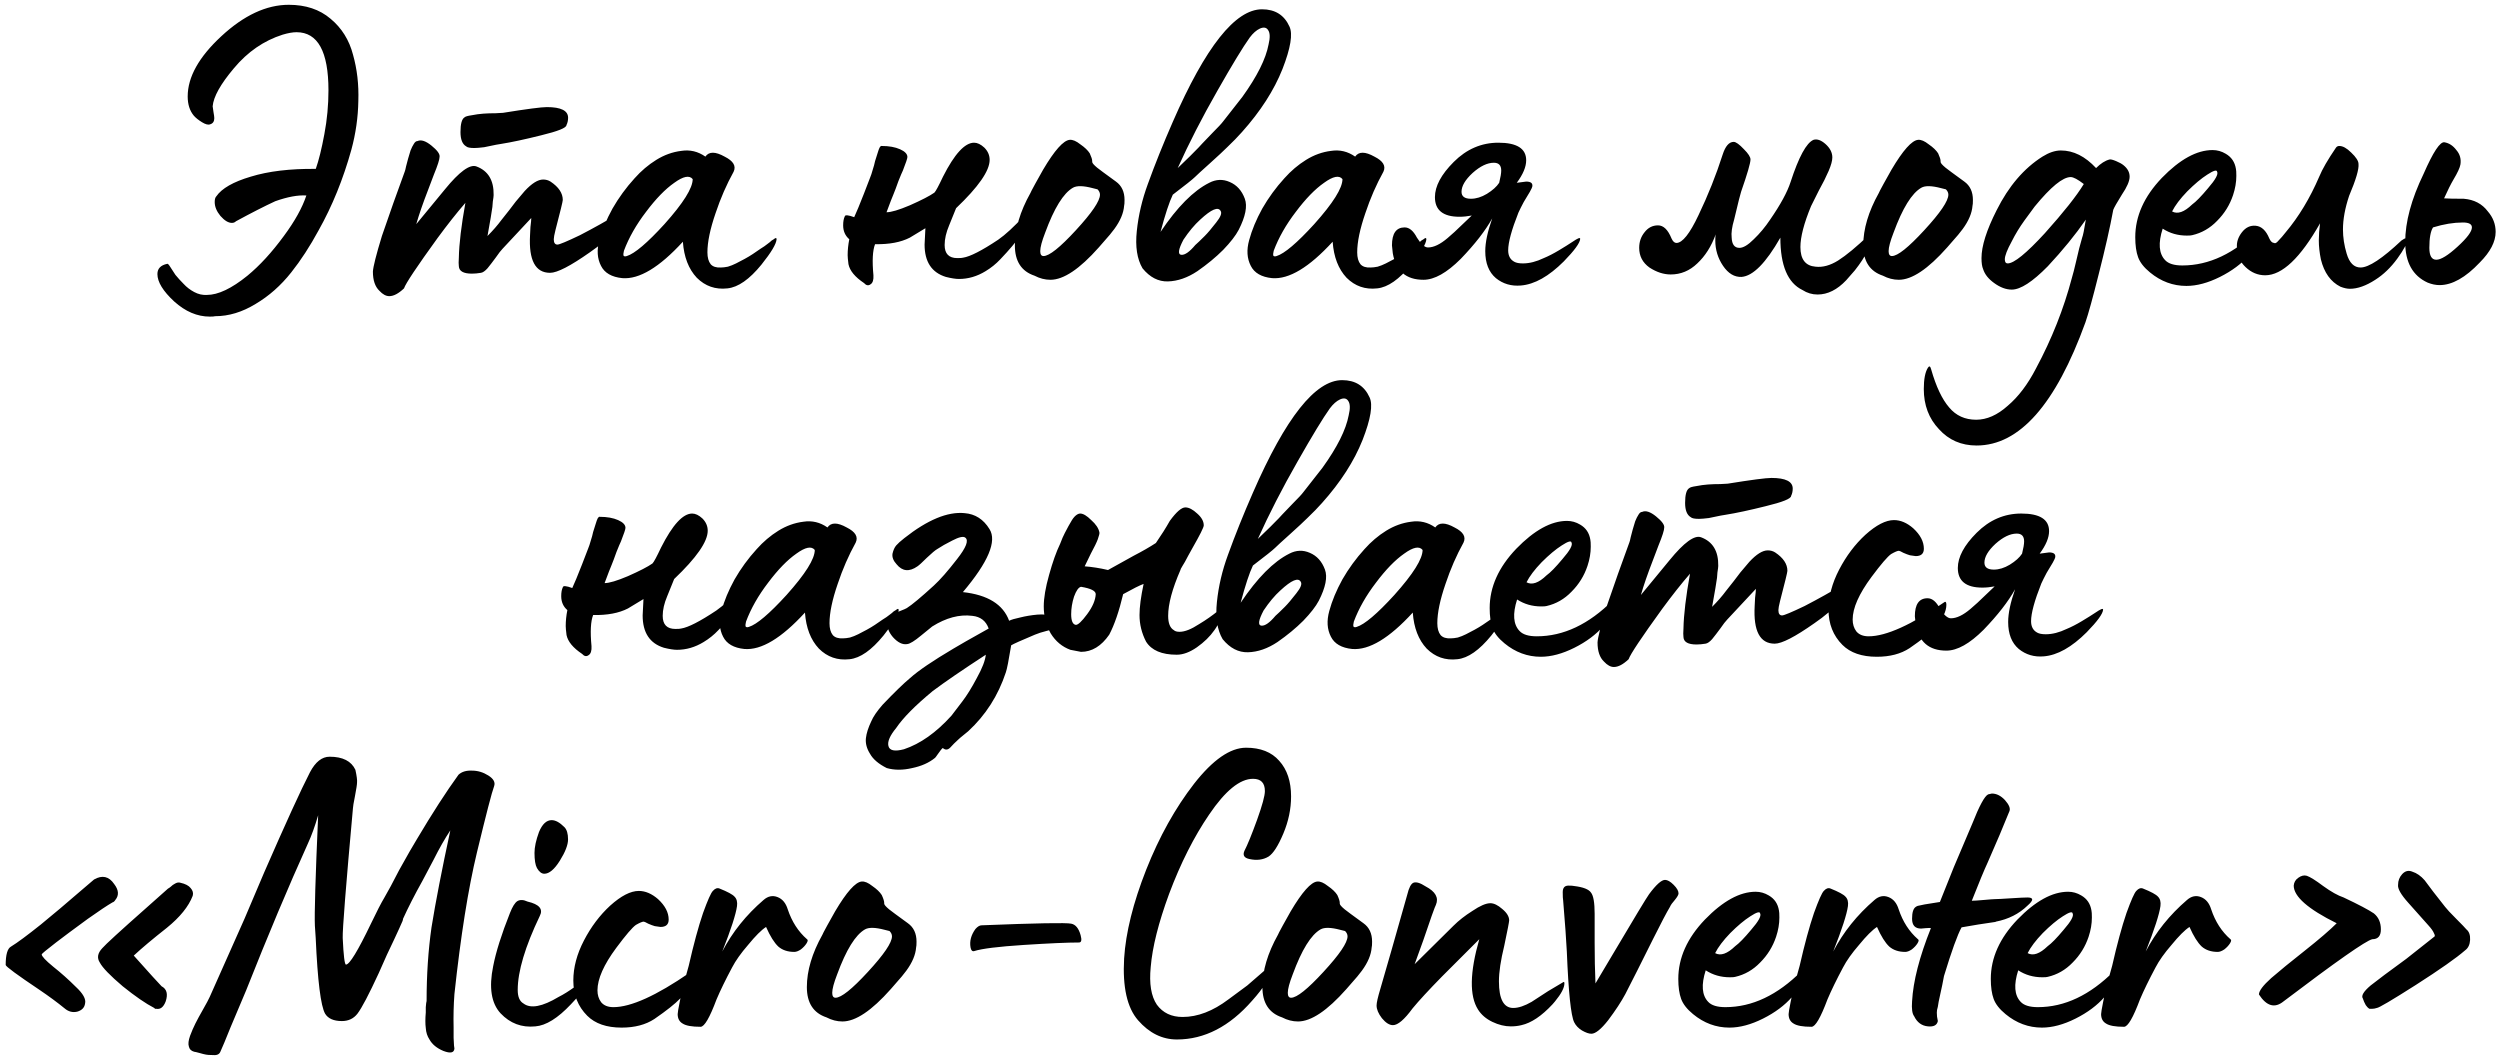 <?xml version="1.0" encoding="UTF-8"?> <svg xmlns="http://www.w3.org/2000/svg" width="391" height="166" viewBox="0 0 391 166" fill="none"> <path d="M32.812 49.518C30.849 49.518 28.993 48.728 27.244 47.15C25.494 45.529 24.619 44.099 24.619 42.862C24.619 42.008 25.131 41.475 26.155 41.262C26.241 41.219 26.39 41.368 26.604 41.71C26.817 42.051 27.094 42.478 27.436 42.99C27.82 43.459 28.246 43.928 28.715 44.398C29.185 44.91 29.739 45.337 30.38 45.678C31.02 46.019 31.681 46.169 32.364 46.126C34.113 46.126 36.225 45.123 38.7 43.118C40.62 41.539 42.518 39.47 44.395 36.91C46.102 34.606 47.276 32.494 47.916 30.574C46.593 30.488 44.971 30.787 43.051 31.47C41.388 32.238 39.34 33.283 36.907 34.606C36.737 34.776 36.523 34.862 36.267 34.862C35.713 34.862 35.115 34.499 34.475 33.774C33.878 33.048 33.58 32.323 33.58 31.598C33.58 31.171 33.665 30.872 33.836 30.702C34.689 29.465 36.481 28.441 39.212 27.63C41.985 26.776 45.377 26.371 49.388 26.414C49.857 25.091 50.305 23.278 50.731 20.974C51.158 18.712 51.371 16.43 51.371 14.126C51.371 8.067 49.708 5.038 46.38 5.038C45.782 5.038 45.057 5.166 44.203 5.422C41.26 6.36 38.721 8.11 36.587 10.67C34.497 13.145 33.388 15.129 33.26 16.622C33.26 16.707 33.302 17.006 33.388 17.518C33.473 17.987 33.516 18.307 33.516 18.478C33.516 18.99 33.302 19.31 32.876 19.438C32.577 19.566 32.15 19.459 31.596 19.118C31.041 18.776 30.614 18.435 30.316 18.094C29.675 17.326 29.355 16.323 29.355 15.086C29.355 12.056 31.105 8.92 34.603 5.678C38.145 2.392 41.665 0.75 45.163 0.75C47.809 0.75 49.985 1.475 51.691 2.926C53.441 4.376 54.614 6.254 55.212 8.558C55.852 10.819 56.129 13.23 56.044 15.79C56.001 18.35 55.638 20.889 54.956 23.406C53.675 28.014 51.969 32.217 49.836 36.014C48.47 38.531 47.041 40.728 45.547 42.606C43.926 44.654 42.07 46.297 39.98 47.534C37.889 48.814 35.777 49.454 33.644 49.454C33.516 49.496 33.238 49.518 32.812 49.518ZM74.195 23.15C73.512 23.15 73.085 23.064 72.915 22.894C72.317 22.552 72.019 21.806 72.019 20.654C72.019 19.374 72.232 18.606 72.659 18.35C72.787 18.222 73.149 18.115 73.746 18.03C74.386 17.902 75.005 17.817 75.603 17.774C76.2 17.731 76.84 17.71 77.522 17.71C78.205 17.667 78.589 17.646 78.674 17.646C82.386 17.049 84.669 16.75 85.522 16.75C87.741 16.75 88.85 17.305 88.85 18.414C88.85 18.84 88.765 19.224 88.594 19.566C88.594 19.992 87.272 20.526 84.626 21.166C82.067 21.806 79.976 22.254 78.355 22.51L77.587 22.638C77.032 22.766 76.413 22.894 75.731 23.022C75.048 23.107 74.536 23.15 74.195 23.15ZM60.883 46.318C60.37 46.318 59.858 46.041 59.346 45.486C58.664 44.846 58.322 43.843 58.322 42.478C58.365 41.71 58.834 39.854 59.73 36.91C60.925 33.411 62.12 30.041 63.315 26.798C63.357 26.712 63.421 26.456 63.507 26.03C63.635 25.603 63.741 25.198 63.827 24.814C63.955 24.387 64.082 23.96 64.21 23.534C64.381 23.107 64.552 22.766 64.722 22.51C64.893 22.211 65.085 22.062 65.299 22.062C65.853 21.806 66.579 22.041 67.475 22.766C68.371 23.491 68.797 24.067 68.754 24.494C68.754 24.921 68.456 25.859 67.859 27.31C67.304 28.761 67.005 29.55 66.963 29.678C66.152 31.768 65.533 33.56 65.106 35.054L69.587 29.614C71.848 26.84 73.49 25.646 74.514 26.03C76.349 26.712 77.245 28.206 77.203 30.51C77.203 30.68 77.16 31.022 77.075 31.534C77.032 32.003 77.01 32.281 77.01 32.366C76.925 33.048 76.669 34.563 76.243 36.91C77.096 36.056 77.821 35.224 78.418 34.414L79.635 32.878L80.659 31.534L82.067 29.87C83.176 28.675 84.136 28.078 84.947 28.078C85.373 28.078 85.757 28.184 86.099 28.398C87.379 29.251 88.019 30.211 88.019 31.278C88.019 31.491 87.635 33.07 86.867 36.014C86.696 36.697 86.611 37.166 86.611 37.422C86.611 37.977 86.802 38.254 87.186 38.254C87.485 38.254 88.659 37.763 90.707 36.782C92.925 35.63 94.909 34.52 96.659 33.454C97 33.24 97.277 33.134 97.49 33.134C97.661 33.134 97.746 33.262 97.746 33.518C97.746 34.072 97.234 34.926 96.21 36.078C95.186 37.23 93.864 38.361 92.243 39.47C89.213 41.603 87.144 42.67 86.034 42.67C83.731 42.67 82.685 40.707 82.898 36.782C82.898 36.569 82.92 36.142 82.963 35.502C83.048 34.819 83.091 34.35 83.091 34.094L78.611 38.894C78.355 39.15 77.992 39.619 77.522 40.302C77.053 40.942 76.626 41.496 76.243 41.966C75.859 42.392 75.517 42.627 75.219 42.67C74.707 42.755 74.237 42.798 73.811 42.798C72.488 42.798 71.805 42.414 71.763 41.646C71.72 41.347 71.72 40.899 71.763 40.302C71.805 38.126 72.147 35.267 72.787 31.726C71.421 33.304 69.971 35.139 68.434 37.23C65.192 41.71 63.443 44.334 63.187 45.102C62.333 45.913 61.565 46.318 60.883 46.318ZM113.777 45.102C111.9 45.315 110.3 44.761 108.977 43.438C107.697 42.072 106.972 40.195 106.801 37.806C103.132 41.816 99.974 43.715 97.329 43.502C95.665 43.331 94.556 42.691 94.001 41.582C93.404 40.43 93.318 39.086 93.745 37.55C94.172 35.971 94.854 34.328 95.793 32.622C96.774 30.915 97.926 29.337 99.249 27.886C100.273 26.734 101.404 25.774 102.641 25.006C103.878 24.238 105.18 23.768 106.545 23.598C107.91 23.384 109.169 23.683 110.321 24.494C110.876 23.683 111.878 23.683 113.329 24.494C114.694 25.177 115.164 25.966 114.737 26.862C113.628 28.867 112.689 31.022 111.921 33.326C111.068 35.8 110.641 37.849 110.641 39.47C110.641 40.281 110.812 40.899 111.153 41.326C111.494 41.71 112.028 41.88 112.753 41.838C113.052 41.838 113.414 41.795 113.841 41.71C114.268 41.582 114.694 41.411 115.121 41.198C115.548 40.984 115.996 40.75 116.465 40.494C116.934 40.238 117.361 39.982 117.745 39.726C118.172 39.427 118.577 39.15 118.961 38.894C119.388 38.638 119.729 38.403 119.985 38.19C120.284 37.977 120.518 37.785 120.689 37.614L121.009 37.422C121.308 37.166 121.457 37.166 121.457 37.422C121.414 38.147 120.625 39.47 119.089 41.39C117.212 43.694 115.441 44.931 113.777 45.102ZM97.585 39.214C97.5 39.555 97.478 39.811 97.521 39.982C97.606 40.11 97.777 40.131 98.033 40.046C99.27 39.662 101.233 37.998 103.921 35.054C106.865 31.768 108.337 29.422 108.337 28.014C107.825 27.374 106.865 27.566 105.457 28.59C104.049 29.571 102.577 31.086 101.041 33.134C99.505 35.139 98.353 37.166 97.585 39.214ZM135.133 44.27C133.725 43.331 132.914 42.35 132.701 41.326C132.615 40.643 132.573 40.174 132.573 39.918C132.573 39.107 132.658 38.275 132.829 37.422C132.189 36.867 131.869 36.142 131.869 35.246C131.869 34.648 131.954 34.179 132.125 33.838C132.167 33.582 132.658 33.624 133.597 33.966C133.938 33.24 134.45 32.003 135.133 30.254L136.093 27.758C136.221 27.459 136.349 27.075 136.477 26.606C136.647 26.094 136.775 25.625 136.861 25.198C136.989 24.771 137.117 24.366 137.245 23.982C137.373 23.555 137.479 23.256 137.565 23.086C137.693 22.872 137.799 22.787 137.885 22.83C139.037 22.83 139.997 23 140.765 23.342C141.533 23.683 141.917 24.088 141.917 24.558C141.917 24.771 141.682 25.475 141.213 26.67C141.085 26.926 140.85 27.48 140.509 28.334C140.21 29.187 139.954 29.87 139.741 30.382C139.57 30.766 139.207 31.704 138.653 33.198C139.378 33.198 140.594 32.835 142.301 32.11C144.135 31.299 145.415 30.638 146.141 30.126C146.354 29.913 146.802 29.081 147.485 27.63C149.277 24.088 150.898 22.318 152.349 22.318C152.861 22.318 153.394 22.574 153.949 23.086C154.503 23.64 154.781 24.28 154.781 25.006C154.781 26.712 153.031 29.23 149.533 32.558L148.445 35.246C147.975 36.355 147.741 37.379 147.741 38.318C147.741 39.683 148.402 40.366 149.725 40.366C150.194 40.366 150.493 40.344 150.621 40.302C151.73 40.131 153.565 39.193 156.125 37.486C157.234 36.718 158.578 35.48 160.157 33.774C160.242 33.688 160.327 33.646 160.413 33.646C160.498 33.646 160.562 33.71 160.605 33.838C160.69 33.923 160.733 34.051 160.733 34.222C160.733 35.459 159.303 37.571 156.445 40.558C155.762 41.283 154.994 41.902 154.141 42.414C152.818 43.224 151.431 43.63 149.981 43.63C149.469 43.63 148.786 43.523 147.933 43.31C145.714 42.627 144.605 40.942 144.605 38.254C144.605 38.169 144.647 37.315 144.733 35.694L142.301 37.166C140.893 37.891 139.079 38.233 136.861 38.19C136.477 39.171 136.391 40.792 136.605 43.054C136.647 43.779 136.498 44.248 136.157 44.462C135.815 44.718 135.474 44.654 135.133 44.27ZM164.293 43.758C163.439 43.758 162.607 43.544 161.797 43.118C159.749 42.435 158.725 40.856 158.725 38.382C158.725 35.822 159.535 33.091 161.157 30.19C161.157 30.147 161.413 29.657 161.925 28.718C162.437 27.779 162.842 27.054 163.141 26.542C164.933 23.512 166.319 21.955 167.301 21.87C167.77 21.827 168.325 22.062 168.965 22.574C169.647 23.043 170.138 23.512 170.437 23.982C170.693 24.537 170.821 24.942 170.821 25.198V25.326C170.821 25.497 171.077 25.795 171.589 26.222C171.845 26.435 172.826 27.16 174.533 28.398C175.429 29.038 175.877 29.998 175.877 31.278C175.877 31.747 175.855 32.046 175.813 32.174C175.727 33.326 175.215 34.542 174.277 35.822C173.935 36.248 173.701 36.547 173.573 36.718L171.845 38.702C168.858 42.072 166.341 43.758 164.293 43.758ZM163.205 40.046C164.101 40.046 165.786 38.702 168.261 36.014C170.778 33.283 172.037 31.427 172.037 30.446C172.037 30.147 171.909 29.87 171.653 29.614L170.885 29.422C169.434 29.038 168.41 29.017 167.813 29.358C166.319 30.211 164.869 32.558 163.461 36.398C162.949 37.721 162.693 38.681 162.693 39.278C162.693 39.79 162.863 40.046 163.205 40.046ZM178.691 41.966C177.837 40.515 177.539 38.574 177.795 36.142C178.051 33.667 178.627 31.214 179.523 28.782C180.632 25.71 181.933 22.467 183.427 19.054C188.547 7.32 193.197 1.454 197.379 1.454C199.427 1.454 200.856 2.35 201.667 4.142C202.221 5.294 201.859 7.512 200.579 10.798C199.256 14.126 197.144 17.411 194.243 20.654C193.603 21.379 192.835 22.169 191.939 23.022C191.384 23.576 190.467 24.43 189.187 25.582C187.949 26.691 187.181 27.395 186.883 27.694C186.541 28.035 185.389 28.953 183.427 30.446C182.872 31.598 182.232 33.539 181.507 36.27C184.109 32.387 186.648 29.827 189.123 28.59C190.189 28.035 191.256 27.992 192.323 28.462C193.432 28.931 194.221 29.806 194.691 31.086C195.117 32.238 194.797 33.859 193.731 35.95C193.261 36.846 192.451 37.891 191.299 39.086C190.147 40.238 188.803 41.347 187.267 42.414C185.731 43.438 184.195 43.971 182.659 44.014C181.165 44.056 179.843 43.374 178.691 41.966ZM184.195 26.286L186.115 24.43C187.267 23.278 187.907 22.616 188.035 22.446L189.571 20.846C190.509 19.907 191.085 19.288 191.299 18.99L194.307 15.15C196.611 11.95 197.976 9.219 198.403 6.958C198.659 5.891 198.637 5.144 198.339 4.718C198.083 4.291 197.656 4.206 197.059 4.462C196.504 4.718 195.971 5.187 195.459 5.87C194.392 7.363 192.707 10.136 190.403 14.19C188.013 18.371 185.944 22.403 184.195 26.286ZM186.947 38.318C187.245 38.062 187.736 37.593 188.419 36.91C188.888 36.441 189.485 35.736 190.211 34.798C190.893 33.944 191.128 33.347 190.915 33.006C190.531 32.281 189.464 32.728 187.715 34.35C186.819 35.16 185.944 36.206 185.091 37.486C184.28 39.022 184.173 39.811 184.771 39.854C185.325 39.897 186.051 39.385 186.947 38.318ZM215.402 45.102C213.525 45.315 211.925 44.761 210.602 43.438C209.322 42.072 208.597 40.195 208.426 37.806C204.757 41.816 201.599 43.715 198.954 43.502C197.29 43.331 196.181 42.691 195.626 41.582C195.029 40.43 194.943 39.086 195.37 37.55C195.797 35.971 196.479 34.328 197.418 32.622C198.399 30.915 199.551 29.337 200.874 27.886C201.898 26.734 203.029 25.774 204.266 25.006C205.503 24.238 206.805 23.768 208.17 23.598C209.535 23.384 210.794 23.683 211.946 24.494C212.501 23.683 213.503 23.683 214.954 24.494C216.319 25.177 216.789 25.966 216.362 26.862C215.253 28.867 214.314 31.022 213.546 33.326C212.693 35.8 212.266 37.849 212.266 39.47C212.266 40.281 212.437 40.899 212.778 41.326C213.119 41.71 213.653 41.88 214.378 41.838C214.677 41.838 215.039 41.795 215.466 41.71C215.893 41.582 216.319 41.411 216.746 41.198C217.173 40.984 217.621 40.75 218.09 40.494C218.559 40.238 218.986 39.982 219.37 39.726C219.797 39.427 220.202 39.15 220.586 38.894C221.013 38.638 221.354 38.403 221.61 38.19C221.909 37.977 222.143 37.785 222.314 37.614L222.634 37.422C222.933 37.166 223.082 37.166 223.082 37.422C223.039 38.147 222.25 39.47 220.714 41.39C218.837 43.694 217.066 44.931 215.402 45.102ZM199.21 39.214C199.125 39.555 199.103 39.811 199.146 39.982C199.231 40.11 199.402 40.131 199.658 40.046C200.895 39.662 202.858 37.998 205.546 35.054C208.49 31.768 209.962 29.422 209.962 28.014C209.45 27.374 208.49 27.566 207.082 28.59C205.674 29.571 204.202 31.086 202.666 33.134C201.13 35.139 199.978 37.166 199.21 39.214ZM237.863 44.654C236.37 44.782 235.068 44.398 233.959 43.502C232.85 42.563 232.295 41.155 232.295 39.278C232.295 37.913 232.658 36.206 233.383 34.158C232.316 36.078 230.674 38.19 228.455 40.494C226.279 42.67 224.338 43.758 222.631 43.758C219.9 43.758 218.3 42.371 217.831 39.598C217.746 38.915 217.703 38.51 217.703 38.382C217.703 36.505 218.364 35.566 219.687 35.566C220.412 35.566 221.052 36.099 221.607 37.166C222.247 38.19 222.823 38.702 223.335 38.702C224.231 38.702 225.255 38.211 226.407 37.23L227.495 36.27L230.183 33.71C229.5 33.838 228.86 33.902 228.263 33.902C225.703 33.902 224.423 32.878 224.423 30.83C224.423 29.123 225.404 27.288 227.367 25.326C229.372 23.32 231.698 22.318 234.343 22.318C237.244 22.318 238.695 23.235 238.695 25.07C238.695 26.094 238.204 27.267 237.223 28.59C238.119 28.462 238.61 28.398 238.695 28.398C239.42 28.398 239.74 28.654 239.655 29.166C239.655 29.251 239.527 29.529 239.271 29.998C239.015 30.424 238.695 30.958 238.311 31.598C237.97 32.238 237.692 32.792 237.479 33.262C236.412 35.95 235.879 37.913 235.879 39.15C235.879 40.003 236.199 40.6 236.839 40.942C237.138 41.112 237.586 41.198 238.183 41.198C239.207 41.198 240.295 40.92 241.447 40.366C242.172 40.067 242.962 39.662 243.815 39.15C244.668 38.638 245.351 38.211 245.863 37.87C246.375 37.529 246.652 37.358 246.695 37.358C246.994 37.187 247.143 37.187 247.143 37.358C247.1 37.998 246.247 39.171 244.583 40.878C242.236 43.224 239.996 44.483 237.863 44.654ZM230.055 31.086C230.866 31.086 231.698 30.83 232.551 30.318C233.447 29.763 234.087 29.187 234.471 28.59C234.684 27.736 234.791 27.096 234.791 26.67C234.791 25.859 234.407 25.454 233.639 25.454C232.615 25.454 231.506 25.987 230.311 27.054C229.159 28.12 228.583 29.102 228.583 29.998C228.583 30.723 229.074 31.086 230.055 31.086ZM284.273 46.062C283.419 46.062 282.63 45.827 281.905 45.358C279.601 44.248 278.449 41.518 278.449 37.166C276.187 41.134 274.161 43.182 272.369 43.31C271.259 43.352 270.299 42.776 269.489 41.582C268.678 40.387 268.273 39.065 268.273 37.614C268.273 37.102 268.294 36.782 268.337 36.654C267.654 38.531 266.694 40.046 265.457 41.198C264.262 42.35 262.875 42.926 261.297 42.926C260.187 42.926 259.078 42.563 257.969 41.838C256.902 41.07 256.369 40.046 256.369 38.766C256.369 37.827 256.646 37.017 257.201 36.334C257.755 35.608 258.459 35.246 259.313 35.246C260.166 35.246 260.87 35.928 261.425 37.294C261.638 37.763 261.894 37.998 262.193 37.998C263.131 37.998 264.283 36.547 265.649 33.646C267.142 30.531 268.401 27.374 269.425 24.174C269.851 22.851 270.427 22.19 271.153 22.19C271.494 22.19 272.027 22.574 272.753 23.342C273.435 24.024 273.777 24.558 273.777 24.942C273.777 25.497 273.286 27.182 272.305 29.998C272.219 30.211 271.857 31.662 271.217 34.35C270.875 35.502 270.747 36.441 270.833 37.166C270.875 38.233 271.281 38.766 272.049 38.766C272.646 38.766 273.393 38.318 274.289 37.422C275.227 36.526 276.081 35.502 276.849 34.35C278.47 32.003 279.537 30.041 280.049 28.462C281.329 24.537 282.523 22.339 283.633 21.87C284.187 21.699 284.806 21.913 285.489 22.51C286.214 23.15 286.577 23.854 286.577 24.622C286.577 25.134 286.385 25.838 286.001 26.734C285.617 27.63 285.105 28.654 284.465 29.806L283.249 32.238C282.139 34.926 281.585 37.059 281.585 38.638C281.585 40.558 282.374 41.582 283.953 41.71C285.062 41.838 286.235 41.518 287.473 40.75C288.753 39.939 290.374 38.595 292.337 36.718C292.507 36.547 292.614 36.633 292.657 36.974C292.699 38.297 291.846 40.067 290.097 42.286L288.753 43.822C287.345 45.315 285.851 46.062 284.273 46.062ZM296.98 43.758C296.127 43.758 295.295 43.544 294.484 43.118C292.436 42.435 291.412 40.856 291.412 38.382C291.412 35.822 292.223 33.091 293.844 30.19C293.844 30.147 294.1 29.657 294.612 28.718C295.124 27.779 295.529 27.054 295.828 26.542C297.62 23.512 299.007 21.955 299.988 21.87C300.457 21.827 301.012 22.062 301.652 22.574C302.335 23.043 302.825 23.512 303.124 23.982C303.38 24.537 303.508 24.942 303.508 25.198V25.326C303.508 25.497 303.764 25.795 304.276 26.222C304.532 26.435 305.513 27.16 307.22 28.398C308.116 29.038 308.564 29.998 308.564 31.278C308.564 31.747 308.543 32.046 308.5 32.174C308.415 33.326 307.903 34.542 306.964 35.822C306.623 36.248 306.388 36.547 306.26 36.718L304.532 38.702C301.545 42.072 299.028 43.758 296.98 43.758ZM295.892 40.046C296.788 40.046 298.473 38.702 300.948 36.014C303.465 33.283 304.724 31.427 304.724 30.446C304.724 30.147 304.596 29.87 304.34 29.614L303.572 29.422C302.121 29.038 301.097 29.017 300.5 29.358C299.007 30.211 297.556 32.558 296.148 36.398C295.636 37.721 295.38 38.681 295.38 39.278C295.38 39.79 295.551 40.046 295.892 40.046ZM309.138 69.678C306.749 69.678 304.786 68.825 303.25 67.118C301.671 65.454 300.882 63.363 300.882 60.846C300.882 59.31 301.095 58.2 301.522 57.518C301.735 57.176 301.906 57.262 302.034 57.774C302.802 60.462 303.741 62.446 304.85 63.726C305.917 65.006 307.325 65.646 309.074 65.646C310.738 65.646 312.381 64.921 314.002 63.47C315.666 62.062 317.138 60.12 318.418 57.646C320.893 53.038 322.77 48.302 324.05 43.438C324.221 42.883 324.434 42.051 324.69 40.942C325.031 39.406 325.351 38.147 325.65 37.166C325.778 36.867 325.97 35.928 326.226 34.35C324.605 36.697 322.621 39.129 320.274 41.646C317.885 44.078 316.007 45.294 314.642 45.294C313.746 45.294 312.829 44.953 311.89 44.27C310.994 43.63 310.418 42.904 310.162 42.094C309.991 41.71 309.906 41.134 309.906 40.366C309.906 38.489 310.695 35.992 312.274 32.878C314.151 29.123 316.541 26.328 319.442 24.494C320.466 23.854 321.426 23.534 322.322 23.534C324.285 23.534 326.119 24.451 327.826 26.286C328.551 25.561 329.255 25.113 329.938 24.942C330.109 24.899 330.45 24.985 330.962 25.198C331.474 25.411 331.858 25.625 332.114 25.838C332.754 26.35 333.074 26.947 333.074 27.63C333.074 28.312 332.669 29.251 331.858 30.446C331.09 31.683 330.642 32.472 330.514 32.814C330.002 35.587 329.234 38.979 328.21 42.99C327.314 46.574 326.631 49.048 326.162 50.414C321.511 63.257 315.837 69.678 309.138 69.678ZM314.002 41.198C314.983 41.198 316.925 39.619 319.826 36.462C322.77 33.176 324.797 30.616 325.906 28.782C324.967 28.056 324.285 27.694 323.858 27.694C322.621 27.694 320.743 29.23 318.226 32.302L316.626 34.478C315.858 35.544 315.197 36.633 314.642 37.742C313.917 39.065 313.554 40.003 313.554 40.558C313.554 40.984 313.703 41.198 314.002 41.198ZM341.955 44.718C339.864 44.718 337.966 44.014 336.259 42.606C335.32 41.838 334.702 41.048 334.403 40.238C334.104 39.427 333.955 38.382 333.955 37.102C333.955 33.816 335.342 30.723 338.115 27.822C340.931 24.921 343.576 23.47 346.051 23.47C346.776 23.47 347.459 23.662 348.099 24.046C348.995 24.558 349.528 25.347 349.699 26.414C349.742 26.584 349.763 26.947 349.763 27.502C349.763 28.483 349.592 29.486 349.251 30.51C348.739 32.046 347.907 33.39 346.755 34.542C345.646 35.694 344.344 36.441 342.851 36.782C342.723 36.825 342.446 36.846 342.019 36.846C340.611 36.846 339.352 36.483 338.243 35.758C337.518 38.019 337.646 39.662 338.627 40.686C339.139 41.24 340.035 41.518 341.315 41.518C345.496 41.518 349.464 39.641 353.219 35.886C353.262 35.843 353.326 35.907 353.411 36.078C353.539 37.102 353.07 38.275 352.003 39.598L351.747 39.918C350.595 41.24 349.08 42.371 347.203 43.31C345.326 44.248 343.576 44.718 341.955 44.718ZM339.715 33.07C340.568 33.539 341.614 33.176 342.851 31.982C343.448 31.555 344.28 30.702 345.347 29.422C346.499 28.099 346.968 27.246 346.755 26.862C346.712 26.52 346.2 26.67 345.219 27.31C344.28 27.907 343.235 28.782 342.083 29.934C340.974 31.086 340.184 32.131 339.715 33.07ZM367.527 45.166C367.1 45.166 366.609 45.059 366.055 44.846C364.519 44.078 363.495 42.648 362.983 40.558C362.769 39.491 362.663 38.51 362.663 37.614C362.663 36.761 362.727 35.864 362.855 34.926C359.783 40.344 356.924 43.054 354.279 43.054C353.127 43.054 352.103 42.627 351.207 41.774C350.311 40.92 349.863 39.918 349.863 38.766C349.777 37.913 350.033 37.102 350.631 36.334C351.228 35.566 351.953 35.224 352.807 35.31C353.703 35.395 354.407 36.056 354.919 37.294C355.132 37.763 355.388 37.998 355.687 37.998C355.772 38.083 355.921 38.041 356.135 37.87C356.348 37.657 356.604 37.379 356.903 37.038C357.201 36.654 357.393 36.419 357.479 36.334C359.527 33.902 361.276 31 362.727 27.63C363.196 26.478 364.071 24.963 365.351 23.086C365.479 22.915 365.649 22.83 365.863 22.83C366.417 22.83 367.036 23.171 367.719 23.854C368.487 24.579 368.871 25.177 368.871 25.646C368.956 26.456 368.465 28.12 367.399 30.638C366.759 32.558 366.439 34.307 366.439 35.886C366.439 37.123 366.631 38.382 367.015 39.662C367.441 41.112 368.167 41.838 369.191 41.838C370.471 41.838 372.604 40.43 375.591 37.614C376.188 37.187 376.487 37.145 376.487 37.486C376.487 38.041 375.975 39.022 374.951 40.43C373.927 41.838 372.775 42.947 371.495 43.758C370.044 44.697 368.721 45.166 367.527 45.166ZM381.55 44.59C380.953 44.59 380.334 44.462 379.694 44.206C377.347 43.139 376.174 41.027 376.174 37.87C376.174 34.712 377.134 31.15 379.054 27.182C380.547 23.768 381.635 22.126 382.318 22.254C383.043 22.382 383.662 22.787 384.174 23.47C384.729 24.11 384.942 24.857 384.814 25.71C384.729 26.222 384.366 27.011 383.726 28.078C383.299 28.803 382.809 29.785 382.254 31.022C382.851 31.064 383.875 31.086 385.326 31.086C386.947 31.214 388.206 31.875 389.102 33.07C389.913 34.008 390.318 35.075 390.318 36.27C390.318 37.806 389.486 39.406 387.822 41.07C385.603 43.416 383.513 44.59 381.55 44.59ZM379.95 38.766C379.95 40.003 380.313 40.622 381.038 40.622C381.763 40.622 382.873 39.939 384.366 38.574C385.859 37.209 386.606 36.206 386.606 35.566C386.606 35.054 386.137 34.798 385.198 34.798C383.747 34.798 382.19 35.054 380.526 35.566C380.142 36.163 379.95 37.23 379.95 38.766ZM91.039 102.27C89.631 101.331 88.82 100.35 88.607 99.326C88.521 98.643 88.479 98.174 88.479 97.918C88.479 97.107 88.564 96.275 88.735 95.422C88.095 94.867 87.775 94.142 87.775 93.246C87.775 92.648 87.86 92.179 88.031 91.838C88.073 91.582 88.564 91.624 89.503 91.966C89.844 91.24 90.356 90.003 91.039 88.254L91.999 85.758C92.127 85.459 92.255 85.075 92.383 84.606C92.553 84.094 92.681 83.624 92.767 83.198C92.895 82.771 93.023 82.366 93.151 81.982C93.279 81.555 93.385 81.257 93.471 81.086C93.599 80.873 93.705 80.787 93.791 80.83C94.943 80.83 95.903 81.001 96.671 81.342C97.439 81.683 97.823 82.088 97.823 82.558C97.823 82.771 97.588 83.475 97.119 84.67C96.991 84.926 96.756 85.481 96.415 86.334C96.116 87.187 95.86 87.87 95.647 88.382C95.476 88.766 95.113 89.704 94.559 91.198C95.284 91.198 96.5 90.835 98.207 90.11C100.041 89.299 101.321 88.638 102.047 88.126C102.26 87.912 102.708 87.081 103.391 85.63C105.183 82.088 106.804 80.318 108.255 80.318C108.767 80.318 109.3 80.574 109.855 81.086C110.409 81.641 110.687 82.281 110.687 83.006C110.687 84.713 108.937 87.23 105.439 90.558L104.351 93.246C103.881 94.355 103.647 95.379 103.647 96.318C103.647 97.683 104.308 98.366 105.631 98.366C106.1 98.366 106.399 98.344 106.527 98.302C107.636 98.131 109.471 97.192 112.031 95.486C113.14 94.718 114.484 93.481 116.063 91.774C116.148 91.689 116.233 91.646 116.319 91.646C116.404 91.646 116.468 91.71 116.511 91.838C116.596 91.923 116.639 92.051 116.639 92.222C116.639 93.459 115.209 95.571 112.351 98.558C111.668 99.283 110.9 99.902 110.047 100.414C108.724 101.224 107.337 101.63 105.887 101.63C105.375 101.63 104.692 101.523 103.839 101.31C101.62 100.627 100.511 98.942 100.511 96.254C100.511 96.168 100.553 95.315 100.639 93.694L98.207 95.166C96.799 95.891 94.985 96.233 92.767 96.19C92.383 97.171 92.297 98.793 92.511 101.054C92.553 101.779 92.404 102.248 92.063 102.462C91.721 102.718 91.38 102.654 91.039 102.27ZM132.871 103.102C130.993 103.315 129.393 102.76 128.071 101.438C126.791 100.072 126.065 98.195 125.895 95.806C122.225 99.817 119.068 101.715 116.423 101.502C114.759 101.331 113.649 100.691 113.095 99.582C112.497 98.43 112.412 97.086 112.839 95.55C113.265 93.971 113.948 92.329 114.887 90.622C115.868 88.915 117.02 87.337 118.343 85.886C119.367 84.734 120.497 83.774 121.735 83.006C122.972 82.238 124.273 81.769 125.639 81.598C127.004 81.385 128.263 81.683 129.415 82.494C129.969 81.683 130.972 81.683 132.423 82.494C133.788 83.177 134.257 83.966 133.831 84.862C132.721 86.867 131.783 89.022 131.015 91.326C130.161 93.8 129.735 95.849 129.735 97.47C129.735 98.281 129.905 98.899 130.247 99.326C130.588 99.71 131.121 99.88 131.847 99.838C132.145 99.838 132.508 99.795 132.935 99.71C133.361 99.582 133.788 99.411 134.215 99.198C134.641 98.984 135.089 98.75 135.559 98.494C136.028 98.238 136.455 97.982 136.839 97.726C137.265 97.427 137.671 97.15 138.055 96.894C138.481 96.638 138.823 96.403 139.079 96.19C139.377 95.977 139.612 95.784 139.783 95.614L140.103 95.422C140.401 95.166 140.551 95.166 140.551 95.422C140.508 96.147 139.719 97.47 138.183 99.39C136.305 101.694 134.535 102.931 132.871 103.102ZM116.679 97.214C116.593 97.555 116.572 97.811 116.615 97.982C116.7 98.11 116.871 98.131 117.127 98.046C118.364 97.662 120.327 95.998 123.015 93.054C125.959 89.769 127.431 87.422 127.431 86.014C126.919 85.374 125.959 85.566 124.551 86.59C123.143 87.571 121.671 89.086 120.135 91.134C118.599 93.139 117.447 95.166 116.679 97.214ZM138.692 120.126C137.412 119.486 136.537 118.739 136.068 117.886C135.556 117.075 135.342 116.264 135.428 115.454C135.513 114.686 135.79 113.811 136.26 112.83C136.558 112.104 137.156 111.23 138.052 110.206C139.886 108.286 141.316 106.899 142.34 106.046C143.62 104.894 145.881 103.358 149.124 101.438C149.892 100.968 151.726 99.923 154.628 98.302C154.201 97.107 153.348 96.446 152.068 96.318C150.062 96.062 147.972 96.617 145.796 97.982L144.068 99.39C143.044 100.243 142.318 100.691 141.892 100.734C141.166 100.862 140.42 100.499 139.652 99.646C138.926 98.793 138.67 97.982 138.884 97.214C138.969 96.83 139.161 96.51 139.46 96.254C139.801 95.998 140.249 95.763 140.804 95.55C141.358 95.337 141.7 95.187 141.828 95.102C142.638 94.59 144.046 93.416 146.052 91.582C147.033 90.686 148.249 89.299 149.7 87.422C151.108 85.63 151.534 84.52 150.98 84.094C150.681 83.838 149.998 83.987 148.932 84.542C147.993 85.011 147.204 85.459 146.564 85.886C146.265 86.056 145.732 86.504 144.964 87.23C144.238 87.955 143.748 88.403 143.492 88.574C142.212 89.47 141.124 89.363 140.228 88.254C139.716 87.699 139.502 87.144 139.588 86.59C139.716 86.035 139.908 85.609 140.164 85.31C140.42 85.011 140.846 84.627 141.444 84.158C145.07 81.299 148.206 79.998 150.852 80.254C152.516 80.382 153.817 81.214 154.756 82.75C155.95 84.627 154.564 87.912 150.596 92.606C154.478 93.032 156.889 94.526 157.828 97.086C158.169 96.915 158.745 96.745 159.556 96.574C160.409 96.361 161.305 96.211 162.244 96.126C163.225 96.04 164.036 96.147 164.676 96.446C165.358 96.745 165.657 97.235 165.572 97.918C165.572 98.046 165.422 98.174 165.124 98.302C164.825 98.387 164.334 98.515 163.652 98.686C162.969 98.856 162.372 99.049 161.86 99.262C159.726 100.158 158.489 100.712 158.148 100.926C157.764 103.272 157.486 104.68 157.316 105.15C156.121 108.776 154.158 111.848 151.428 114.366C151.385 114.408 151.15 114.6 150.724 114.942C150.297 115.283 149.998 115.539 149.828 115.71C149.401 116.094 148.996 116.499 148.612 116.926C148.228 117.31 147.844 117.331 147.46 116.99C147.417 116.99 147.31 117.096 147.14 117.31C146.969 117.523 146.798 117.758 146.628 118.014C146.457 118.27 146.329 118.44 146.244 118.526C145.305 119.294 144.11 119.827 142.66 120.126C141.209 120.467 139.886 120.467 138.692 120.126ZM141.38 117.182C143.94 116.328 146.414 114.579 148.804 111.934C149.7 110.782 150.254 110.056 150.468 109.758C151.193 108.819 151.961 107.582 152.772 106.046C153.625 104.51 154.094 103.294 154.18 102.398C150.51 104.787 147.737 106.686 145.86 108.094C143.129 110.355 141.23 112.275 140.164 113.854C139.182 115.048 138.777 115.987 138.948 116.67C139.118 117.395 139.929 117.566 141.38 117.182ZM184.044 102.398C181.697 102.398 180.097 101.715 179.244 100.35C178.561 99.027 178.22 97.641 178.22 96.19C178.22 94.953 178.433 93.331 178.86 91.326C178.262 91.539 177.196 92.073 175.66 92.926C175.02 95.614 174.294 97.726 173.484 99.262C172.246 101.054 170.774 101.95 169.068 101.95L167.404 101.63C166.124 101.16 165.1 100.307 164.332 99.07C163.606 97.79 163.244 96.382 163.244 94.846C163.244 93.523 163.521 91.88 164.076 89.918C164.63 87.912 165.206 86.291 165.804 85.054C165.846 84.926 165.974 84.606 166.188 84.094C166.444 83.539 166.657 83.112 166.828 82.814C166.998 82.472 167.212 82.088 167.468 81.662C167.724 81.192 167.98 80.851 168.236 80.638C168.492 80.424 168.726 80.318 168.94 80.318C169.409 80.318 169.985 80.659 170.668 81.342C171.393 81.982 171.82 82.622 171.948 83.262C171.99 83.39 171.905 83.752 171.692 84.35C171.521 84.819 171.158 85.566 170.604 86.59L169.644 88.574C170.796 88.659 172.012 88.851 173.292 89.15C173.804 88.851 175.148 88.105 177.324 86.91C178.646 86.227 179.798 85.566 180.78 84.926C181.633 83.689 182.358 82.537 182.956 81.47C183.98 80.062 184.79 79.358 185.388 79.358C185.942 79.358 186.561 79.678 187.244 80.318C187.926 80.915 188.268 81.534 188.268 82.174C188.268 82.472 187.67 83.667 186.476 85.758C186.262 86.142 186.049 86.526 185.836 86.91C185.622 87.294 185.452 87.614 185.324 87.87C185.196 88.083 185.068 88.296 184.94 88.51C184.854 88.68 184.769 88.83 184.684 88.958C184.641 89.043 184.62 89.107 184.62 89.15C183.34 92.094 182.7 94.483 182.7 96.318C182.7 97.47 182.998 98.216 183.596 98.558C183.766 98.728 184.065 98.814 184.492 98.814C185.302 98.814 186.326 98.409 187.564 97.598C188.63 96.958 189.633 96.254 190.572 95.486C190.828 95.315 190.956 95.443 190.956 95.87C190.956 96.723 190.614 97.619 189.932 98.558C189.249 99.539 188.332 100.435 187.18 101.246C186.07 102.014 185.025 102.398 184.044 102.398ZM168.236 97.726C168.577 97.769 169.174 97.214 170.028 96.062C170.881 94.91 171.329 93.865 171.372 92.926C171.372 92.414 170.604 92.03 169.068 91.774C168.684 91.859 168.321 92.371 167.98 93.31C167.681 94.249 167.532 95.166 167.532 96.062C167.532 97.086 167.766 97.641 168.236 97.726ZM191.222 99.966C190.368 98.515 190.07 96.574 190.326 94.142C190.582 91.667 191.158 89.214 192.054 86.782C193.163 83.71 194.464 80.467 195.958 77.054C201.078 65.32 205.728 59.454 209.91 59.454C211.958 59.454 213.387 60.35 214.198 62.142C214.752 63.294 214.39 65.513 213.11 68.798C211.787 72.126 209.675 75.411 206.774 78.654C206.134 79.379 205.366 80.168 204.47 81.022C203.915 81.576 202.998 82.43 201.718 83.582C200.48 84.691 199.712 85.395 199.414 85.694C199.072 86.035 197.92 86.953 195.958 88.446C195.403 89.598 194.763 91.539 194.038 94.27C196.64 90.387 199.179 87.827 201.654 86.59C202.72 86.035 203.787 85.993 204.854 86.462C205.963 86.931 206.752 87.806 207.222 89.086C207.648 90.238 207.328 91.859 206.262 93.95C205.792 94.846 204.982 95.891 203.83 97.086C202.678 98.238 201.334 99.347 199.798 100.414C198.262 101.438 196.726 101.971 195.19 102.014C193.696 102.056 192.374 101.374 191.222 99.966ZM196.726 84.286L198.646 82.43C199.798 81.278 200.438 80.617 200.566 80.446L202.102 78.846C203.04 77.907 203.616 77.288 203.83 76.99L206.838 73.15C209.142 69.95 210.507 67.219 210.934 64.958C211.19 63.891 211.168 63.145 210.87 62.718C210.614 62.291 210.187 62.206 209.59 62.462C209.035 62.718 208.502 63.187 207.99 63.87C206.923 65.363 205.238 68.136 202.934 72.19C200.544 76.371 198.475 80.403 196.726 84.286ZM199.478 96.318C199.776 96.062 200.267 95.593 200.95 94.91C201.419 94.441 202.016 93.737 202.742 92.798C203.424 91.945 203.659 91.347 203.446 91.006C203.062 90.281 201.995 90.728 200.246 92.35C199.35 93.16 198.475 94.206 197.622 95.486C196.811 97.022 196.704 97.811 197.302 97.854C197.856 97.897 198.582 97.385 199.478 96.318ZM227.933 103.102C226.056 103.315 224.456 102.76 223.133 101.438C221.853 100.072 221.128 98.195 220.957 95.806C217.288 99.817 214.131 101.715 211.485 101.502C209.821 101.331 208.712 100.691 208.157 99.582C207.56 98.43 207.475 97.086 207.901 95.55C208.328 93.971 209.011 92.329 209.949 90.622C210.931 88.915 212.083 87.337 213.405 85.886C214.429 84.734 215.56 83.774 216.797 83.006C218.035 82.238 219.336 81.769 220.701 81.598C222.067 81.385 223.325 81.683 224.477 82.494C225.032 81.683 226.035 81.683 227.485 82.494C228.851 83.177 229.32 83.966 228.893 84.862C227.784 86.867 226.845 89.022 226.077 91.326C225.224 93.8 224.797 95.849 224.797 97.47C224.797 98.281 224.968 98.899 225.309 99.326C225.651 99.71 226.184 99.88 226.909 99.838C227.208 99.838 227.571 99.795 227.997 99.71C228.424 99.582 228.851 99.411 229.277 99.198C229.704 98.984 230.152 98.75 230.621 98.494C231.091 98.238 231.517 97.982 231.901 97.726C232.328 97.427 232.733 97.15 233.117 96.894C233.544 96.638 233.885 96.403 234.141 96.19C234.44 95.977 234.675 95.784 234.845 95.614L235.165 95.422C235.464 95.166 235.613 95.166 235.613 95.422C235.571 96.147 234.781 97.47 233.245 99.39C231.368 101.694 229.597 102.931 227.933 103.102ZM211.741 97.214C211.656 97.555 211.635 97.811 211.677 97.982C211.763 98.11 211.933 98.131 212.189 98.046C213.427 97.662 215.389 95.998 218.077 93.054C221.021 89.769 222.493 87.422 222.493 86.014C221.981 85.374 221.021 85.566 219.613 86.59C218.205 87.571 216.733 89.086 215.197 91.134C213.661 93.139 212.509 95.166 211.741 97.214ZM240.986 102.718C238.896 102.718 236.997 102.014 235.29 100.606C234.352 99.838 233.733 99.049 233.434 98.238C233.136 97.427 232.986 96.382 232.986 95.102C232.986 91.817 234.373 88.723 237.146 85.822C239.962 82.921 242.608 81.47 245.082 81.47C245.808 81.47 246.49 81.662 247.13 82.046C248.026 82.558 248.56 83.347 248.73 84.414C248.773 84.585 248.794 84.947 248.794 85.502C248.794 86.483 248.624 87.486 248.282 88.51C247.77 90.046 246.938 91.39 245.786 92.542C244.677 93.694 243.376 94.441 241.882 94.782C241.754 94.825 241.477 94.846 241.05 94.846C239.642 94.846 238.384 94.483 237.274 93.758C236.549 96.019 236.677 97.662 237.658 98.686C238.17 99.24 239.066 99.518 240.346 99.518C244.528 99.518 248.496 97.641 252.25 93.886C252.293 93.843 252.357 93.907 252.442 94.078C252.57 95.102 252.101 96.275 251.034 97.598L250.778 97.918C249.626 99.24 248.112 100.371 246.234 101.31C244.357 102.248 242.608 102.718 240.986 102.718ZM238.746 91.07C239.6 91.539 240.645 91.177 241.882 89.982C242.48 89.555 243.312 88.702 244.378 87.422C245.53 86.099 246 85.246 245.786 84.862C245.744 84.52 245.232 84.67 244.25 85.31C243.312 85.907 242.266 86.782 241.114 87.934C240.005 89.086 239.216 90.131 238.746 91.07ZM265.726 81.15C265.043 81.15 264.616 81.064 264.446 80.894C263.848 80.552 263.55 79.806 263.55 78.654C263.55 77.374 263.763 76.606 264.19 76.35C264.318 76.222 264.68 76.115 265.278 76.03C265.918 75.902 266.536 75.817 267.134 75.774C267.731 75.731 268.371 75.71 269.054 75.71C269.736 75.667 270.12 75.646 270.206 75.646C273.918 75.049 276.2 74.75 277.054 74.75C279.272 74.75 280.382 75.305 280.382 76.414C280.382 76.841 280.296 77.225 280.126 77.566C280.126 77.993 278.803 78.526 276.158 79.166C273.598 79.806 271.507 80.254 269.886 80.51L269.118 80.638C268.563 80.766 267.944 80.894 267.262 81.022C266.579 81.107 266.067 81.15 265.726 81.15ZM252.414 104.318C251.902 104.318 251.39 104.04 250.878 103.486C250.195 102.846 249.854 101.843 249.854 100.478C249.896 99.71 250.366 97.854 251.262 94.91C252.456 91.411 253.651 88.04 254.846 84.798C254.888 84.713 254.952 84.457 255.038 84.03C255.166 83.603 255.272 83.198 255.358 82.814C255.486 82.387 255.614 81.96 255.742 81.534C255.912 81.107 256.083 80.766 256.254 80.51C256.424 80.211 256.616 80.062 256.83 80.062C257.384 79.806 258.11 80.04 259.006 80.766C259.902 81.491 260.328 82.067 260.286 82.494C260.286 82.921 259.987 83.859 259.39 85.31C258.835 86.76 258.536 87.55 258.494 87.678C257.683 89.769 257.064 91.561 256.638 93.054L261.118 87.614C263.379 84.841 265.022 83.646 266.046 84.03C267.88 84.713 268.776 86.206 268.734 88.51C268.734 88.68 268.691 89.022 268.606 89.534C268.563 90.003 268.542 90.281 268.542 90.366C268.456 91.049 268.2 92.563 267.774 94.91C268.627 94.056 269.352 93.225 269.95 92.414L271.166 90.878L272.19 89.534L273.598 87.87C274.707 86.675 275.667 86.078 276.478 86.078C276.904 86.078 277.288 86.184 277.63 86.398C278.91 87.251 279.55 88.211 279.55 89.278C279.55 89.491 279.166 91.07 278.398 94.014C278.227 94.697 278.142 95.166 278.142 95.422C278.142 95.977 278.334 96.254 278.718 96.254C279.016 96.254 280.19 95.763 282.238 94.782C284.456 93.63 286.44 92.52 288.19 91.454C288.531 91.24 288.808 91.134 289.022 91.134C289.192 91.134 289.278 91.262 289.278 91.518C289.278 92.073 288.766 92.926 287.742 94.078C286.718 95.23 285.395 96.361 283.774 97.47C280.744 99.603 278.675 100.67 277.566 100.67C275.262 100.67 274.216 98.707 274.43 94.782C274.43 94.569 274.451 94.142 274.494 93.502C274.579 92.819 274.622 92.35 274.622 92.094L270.142 96.894C269.886 97.15 269.523 97.619 269.054 98.302C268.584 98.942 268.158 99.496 267.774 99.966C267.39 100.392 267.048 100.627 266.75 100.67C266.238 100.755 265.768 100.798 265.342 100.798C264.019 100.798 263.336 100.414 263.294 99.646C263.251 99.347 263.251 98.899 263.294 98.302C263.336 96.126 263.678 93.267 264.318 89.726C262.952 91.305 261.502 93.139 259.966 95.23C256.723 99.71 254.974 102.334 254.718 103.102C253.864 103.912 253.096 104.318 252.414 104.318ZM293.532 102.718C291.186 102.718 289.394 102.099 288.156 100.862C286.706 99.411 285.98 97.576 285.98 95.358C285.98 93.31 286.535 91.219 287.644 89.086C288.754 86.953 290.119 85.139 291.74 83.646C293.447 82.11 294.94 81.342 296.22 81.342C297.244 81.342 298.247 81.769 299.228 82.622C300.338 83.646 300.892 84.713 300.892 85.822C300.892 86.59 300.466 86.974 299.612 86.974L298.716 86.846C298.418 86.76 298.076 86.632 297.692 86.462C297.308 86.249 297.074 86.142 296.988 86.142C296.775 86.142 296.37 86.312 295.772 86.654C295.218 87.038 294.194 88.233 292.7 90.238C290.738 92.883 289.756 95.102 289.756 96.894C289.756 97.619 289.948 98.238 290.332 98.75C290.759 99.262 291.399 99.518 292.252 99.518C294.983 99.518 298.951 97.726 304.156 94.142C304.242 94.099 304.306 94.121 304.348 94.206C304.391 94.291 304.412 94.419 304.412 94.59C304.412 95.614 303.836 96.808 302.684 98.174C301.916 98.984 300.572 100.051 298.652 101.374C297.287 102.27 295.58 102.718 293.532 102.718ZM319.644 102.654C318.151 102.782 316.85 102.398 315.74 101.502C314.631 100.563 314.076 99.155 314.076 97.278C314.076 95.912 314.439 94.206 315.164 92.158C314.098 94.078 312.455 96.19 310.236 98.494C308.06 100.67 306.119 101.758 304.412 101.758C301.682 101.758 300.082 100.371 299.612 97.598C299.527 96.915 299.484 96.51 299.484 96.382C299.484 94.504 300.146 93.566 301.468 93.566C302.194 93.566 302.834 94.099 303.388 95.166C304.028 96.19 304.604 96.702 305.116 96.702C306.012 96.702 307.036 96.211 308.188 95.23L309.276 94.27L311.964 91.71C311.282 91.838 310.642 91.902 310.044 91.902C307.484 91.902 306.204 90.878 306.204 88.83C306.204 87.123 307.186 85.288 309.148 83.326C311.154 81.32 313.479 80.318 316.124 80.318C319.026 80.318 320.476 81.235 320.476 83.07C320.476 84.094 319.986 85.267 319.004 86.59C319.9 86.462 320.391 86.398 320.476 86.398C321.202 86.398 321.522 86.654 321.436 87.166C321.436 87.251 321.308 87.528 321.052 87.998C320.796 88.424 320.476 88.958 320.092 89.598C319.751 90.238 319.474 90.793 319.26 91.262C318.194 93.95 317.66 95.912 317.66 97.15C317.66 98.003 317.98 98.6 318.62 98.942C318.919 99.112 319.367 99.198 319.964 99.198C320.988 99.198 322.076 98.921 323.228 98.366C323.954 98.067 324.743 97.662 325.596 97.15C326.45 96.638 327.132 96.211 327.644 95.87C328.156 95.528 328.434 95.358 328.476 95.358C328.775 95.187 328.924 95.187 328.924 95.358C328.882 95.998 328.028 97.171 326.364 98.878C324.018 101.224 321.778 102.483 319.644 102.654ZM311.836 89.086C312.647 89.086 313.479 88.83 314.332 88.318C315.228 87.763 315.868 87.187 316.252 86.59C316.466 85.737 316.572 85.097 316.572 84.67C316.572 83.859 316.188 83.454 315.42 83.454C314.396 83.454 313.287 83.987 312.092 85.054C310.94 86.121 310.364 87.102 310.364 87.998C310.364 88.723 310.855 89.086 311.836 89.086ZM10.105 157.71C8.953 156.771 7.651 155.811 6.201 154.83C2.702 152.483 0.931 151.182 0.889 150.926C0.889 149.304 1.166 148.344 1.721 148.046C2.702 147.448 4.259 146.296 6.393 144.59C8.526 142.84 10.425 141.24 12.089 139.79C13.796 138.339 14.67 137.592 14.713 137.55C15.993 136.824 17.038 137.059 17.849 138.254C18.574 139.192 18.638 140.024 18.041 140.75C17.913 140.963 17.764 141.091 17.593 141.134C16.782 141.603 15.502 142.456 13.753 143.694C11.534 145.315 9.87 146.552 8.761 147.406C7.267 148.558 6.521 149.176 6.521 149.262C6.521 149.56 7.118 150.2 8.313 151.182C9.55 152.163 10.723 153.208 11.833 154.318C12.985 155.384 13.475 156.259 13.305 156.942C13.22 157.582 12.814 158.008 12.089 158.222C11.364 158.392 10.702 158.222 10.105 157.71ZM24.121 157.646C22.798 156.963 21.155 155.832 19.193 154.254C17.23 152.59 16.035 151.352 15.609 150.542C15.139 149.816 15.268 149.07 15.993 148.302C16.505 147.704 18.788 145.614 22.841 142.03L26.297 138.958C26.34 138.958 26.468 138.872 26.681 138.702C26.894 138.488 27.129 138.318 27.385 138.19C27.683 138.019 27.961 137.976 28.217 138.062C28.985 138.232 29.518 138.51 29.817 138.894C30.158 139.278 30.265 139.683 30.137 140.11C29.497 141.774 28.153 143.438 26.105 145.102C23.886 146.851 22.158 148.302 20.921 149.454C23.395 152.227 24.846 153.827 25.273 154.254C26.084 154.68 26.297 155.47 25.913 156.622C25.572 157.518 25.081 157.902 24.441 157.774C24.398 157.774 24.334 157.774 24.249 157.774C24.206 157.731 24.163 157.688 24.121 157.646ZM30.368 164.494C29.898 164.366 29.621 164.088 29.536 163.662C29.408 163.278 29.472 162.723 29.728 161.998C29.984 161.315 30.261 160.675 30.56 160.078C30.858 159.48 31.264 158.734 31.776 157.838C32.288 156.942 32.629 156.302 32.8 155.918L38.24 143.694L41.312 136.462C44.682 128.739 47.072 123.512 48.48 120.782C49.333 119.16 50.357 118.35 51.552 118.35C53.6 118.35 54.944 119.032 55.584 120.398C55.797 121.379 55.883 122.04 55.84 122.382C55.84 122.68 55.733 123.384 55.52 124.494C55.306 125.56 55.2 126.2 55.2 126.414C54.09 138.659 53.557 145.422 53.6 146.702C53.728 149.475 53.898 150.862 54.112 150.862C54.666 150.862 55.968 148.728 58.016 144.462C58.912 142.584 59.616 141.219 60.128 140.366C60.682 139.427 61.45 137.998 62.432 136.078C63.712 133.774 64.629 132.174 65.184 131.278C67.616 127.182 69.792 123.811 71.712 121.166C72.224 120.696 72.928 120.483 73.824 120.526C74.72 120.526 75.573 120.782 76.384 121.294C77.195 121.806 77.493 122.36 77.28 122.958C76.939 123.854 76.043 127.31 74.592 133.326C73.227 139 72.053 146.382 71.072 155.47C70.944 157.176 70.901 158.926 70.944 160.718C70.944 161.272 70.944 161.806 70.944 162.318C70.987 162.872 71.008 163.278 71.008 163.534C71.05 163.79 71.072 163.939 71.072 163.982C71.029 164.664 70.453 164.792 69.344 164.366C68.32 163.939 67.594 163.342 67.168 162.574C66.826 162.062 66.635 161.464 66.592 160.782C66.507 160.142 66.507 159.331 66.592 158.35C66.592 158.051 66.592 157.774 66.592 157.518C66.635 157.219 66.656 157.006 66.656 156.878C66.698 156.707 66.72 156.6 66.72 156.558C66.72 152.462 66.976 148.622 67.488 145.038C68.128 141.07 69.109 136.014 70.432 129.87C69.579 131.15 68.704 132.686 67.808 134.478L66.08 137.742C64.843 139.96 63.819 141.966 63.008 143.758C63.05 143.758 63.029 143.864 62.944 144.078C62.858 144.291 62.688 144.675 62.432 145.23C62.176 145.784 61.92 146.339 61.664 146.894C61.408 147.448 61.024 148.259 60.512 149.326C60.042 150.35 59.616 151.31 59.232 152.206C57.696 155.534 56.587 157.646 55.904 158.542C55.306 159.31 54.496 159.694 53.472 159.694C52.192 159.694 51.317 159.31 50.848 158.542C50.165 157.347 49.675 153.4 49.376 146.702L49.248 144.782C49.163 142.99 49.333 137.23 49.76 127.502C49.248 129.251 48.715 130.723 48.16 131.918C45.13 138.616 41.909 146.275 38.496 154.894L36.064 160.654C35.296 162.574 34.762 163.854 34.464 164.494C34.378 164.707 34.229 164.856 34.016 164.942C33.802 165.027 33.504 165.048 33.12 165.006C32.736 165.006 32.437 164.984 32.224 164.942C31.968 164.899 31.626 164.814 31.2 164.686C30.73 164.558 30.453 164.494 30.368 164.494ZM85.131 136.654C84.704 136.654 84.32 136.355 83.979 135.758C83.723 135.288 83.595 134.499 83.595 133.39C83.595 132.494 83.829 131.406 84.299 130.126C84.811 128.888 85.472 128.27 86.283 128.27C86.88 128.27 87.541 128.632 88.267 129.358C88.651 129.742 88.843 130.382 88.843 131.278C88.843 132.131 88.416 133.24 87.563 134.606C86.71 135.971 85.899 136.654 85.131 136.654ZM83.723 160.526C81.589 160.739 79.776 160.056 78.283 158.478C76.832 156.899 76.448 154.446 77.131 151.118C77.557 148.899 78.432 146.126 79.755 142.798C80.139 141.816 80.523 141.198 80.907 140.942C81.333 140.686 81.867 140.707 82.507 141.006C84.341 141.432 84.981 142.179 84.427 143.246C82.123 148.067 80.971 151.928 80.971 154.83C80.971 155.896 81.269 156.6 81.867 156.942C82.976 157.795 84.811 157.454 87.371 155.918C88.139 155.534 88.992 155 89.931 154.318L91.467 153.358C91.766 153.23 91.915 153.251 91.915 153.422C91.872 154.104 90.998 155.32 89.291 157.07C87.243 159.246 85.387 160.398 83.723 160.526ZM97.22 160.718C94.873 160.718 93.081 160.099 91.844 158.862C90.393 157.411 89.668 155.576 89.668 153.358C89.668 151.31 90.222 149.219 91.332 147.086C92.441 144.952 93.806 143.139 95.428 141.646C97.134 140.11 98.628 139.342 99.908 139.342C100.932 139.342 101.934 139.768 102.916 140.622C104.025 141.646 104.58 142.712 104.58 143.822C104.58 144.59 104.153 144.974 103.3 144.974L102.404 144.846C102.105 144.76 101.764 144.632 101.38 144.462C100.996 144.248 100.761 144.142 100.676 144.142C100.462 144.142 100.057 144.312 99.46 144.654C98.905 145.038 97.881 146.232 96.388 148.238C94.425 150.883 93.444 153.102 93.444 154.894C93.444 155.619 93.636 156.238 94.02 156.75C94.446 157.262 95.086 157.518 95.94 157.518C98.671 157.518 102.638 155.726 107.844 152.142C107.929 152.099 107.993 152.12 108.036 152.206C108.078 152.291 108.1 152.419 108.1 152.59C108.1 153.614 107.524 154.808 106.372 156.174C105.604 156.984 104.26 158.051 102.34 159.374C100.974 160.27 99.268 160.718 97.22 160.718ZM109.572 160.59C108.206 160.59 107.268 160.419 106.756 160.078C106.244 159.779 105.988 159.288 105.988 158.606C105.988 158.392 106.094 157.752 106.308 156.686C106.521 155.534 106.777 154.424 107.076 153.358L107.716 151.054C108.484 147.683 109.23 144.931 109.956 142.798C110.681 140.792 111.193 139.64 111.492 139.342C111.833 138.958 112.174 138.83 112.516 138.958C113.796 139.47 114.585 139.896 114.884 140.238C115.225 140.579 115.353 141.07 115.268 141.71C115.097 142.99 114.329 145.358 112.964 148.814C114.542 145.784 116.697 143.096 119.428 140.75C120.11 140.152 120.836 140.003 121.604 140.302C122.372 140.6 122.905 141.24 123.204 142.222C123.844 144.142 124.846 145.699 126.212 146.894C126.382 146.979 126.361 147.192 126.148 147.534C125.934 147.875 125.636 148.195 125.252 148.494C124.868 148.75 124.526 148.878 124.228 148.878C123.204 148.878 122.372 148.6 121.732 148.046C121.092 147.448 120.452 146.424 119.812 144.974C119.086 145.443 118.148 146.382 116.996 147.79C115.886 149.07 115.054 150.243 114.5 151.31C113.476 153.23 112.665 154.894 112.068 156.302C111.001 159.16 110.169 160.59 109.572 160.59ZM131.761 159.758C130.908 159.758 130.076 159.544 129.265 159.118C127.217 158.435 126.193 156.856 126.193 154.382C126.193 151.822 127.004 149.091 128.625 146.19C128.625 146.147 128.881 145.656 129.393 144.718C129.905 143.779 130.311 143.054 130.609 142.542C132.401 139.512 133.788 137.955 134.769 137.87C135.239 137.827 135.793 138.062 136.433 138.574C137.116 139.043 137.607 139.512 137.905 139.982C138.161 140.536 138.289 140.942 138.289 141.198V141.326C138.289 141.496 138.545 141.795 139.057 142.222C139.313 142.435 140.295 143.16 142.001 144.398C142.897 145.038 143.345 145.998 143.345 147.278C143.345 147.747 143.324 148.046 143.281 148.174C143.196 149.326 142.684 150.542 141.745 151.822C141.404 152.248 141.169 152.547 141.041 152.718L139.313 154.702C136.327 158.072 133.809 159.758 131.761 159.758ZM130.673 156.046C131.569 156.046 133.255 154.702 135.729 152.014C138.247 149.283 139.505 147.427 139.505 146.446C139.505 146.147 139.377 145.87 139.121 145.614L138.353 145.422C136.903 145.038 135.879 145.016 135.281 145.358C133.788 146.211 132.337 148.558 130.929 152.398C130.417 153.72 130.161 154.68 130.161 155.278C130.161 155.79 130.332 156.046 130.673 156.046ZM152.367 148.75C152.069 148.835 151.877 148.643 151.791 148.174C151.621 147.192 151.877 146.232 152.559 145.294C152.901 144.91 153.221 144.718 153.519 144.718C162.095 144.376 166.767 144.291 167.535 144.462C168.218 144.59 168.709 145.187 169.007 146.254C169.221 147.022 169.135 147.406 168.751 147.406C166.959 147.406 164.079 147.534 160.111 147.79C156.143 148.046 153.562 148.366 152.367 148.75ZM184.068 162.574C181.764 162.574 179.738 161.571 177.988 159.566C176.282 157.603 175.556 154.382 175.812 149.902C176.068 145.848 177.22 141.219 179.268 136.014C181.316 130.851 183.812 126.371 186.756 122.574C189.7 118.819 192.41 116.942 194.884 116.942C197.146 116.942 198.874 117.624 200.068 118.99C201.306 120.355 201.924 122.211 201.924 124.558C201.924 126.52 201.519 128.462 200.708 130.382C199.898 132.302 199.13 133.496 198.404 133.966C197.551 134.478 196.548 134.606 195.396 134.35C194.586 134.179 194.33 133.752 194.628 133.07C195.098 132.174 195.759 130.552 196.612 128.206C197.423 125.944 197.828 124.451 197.828 123.726C197.828 122.446 197.21 121.806 195.972 121.806C193.924 121.806 191.642 123.662 189.124 127.374C186.735 130.872 184.644 135.011 182.852 139.79C181.188 144.312 180.228 148.131 179.972 151.246C179.716 153.848 180.036 155.811 180.932 157.134C181.871 158.414 183.215 159.054 184.964 159.054C187.311 159.054 189.7 158.136 192.132 156.302L195.076 154.126L197.956 151.63C198.127 151.502 198.276 151.416 198.404 151.374C198.532 151.331 198.618 151.352 198.66 151.438C198.746 151.48 198.767 151.587 198.724 151.758C198.639 152.867 197.679 154.446 195.844 156.494C192.303 160.547 188.378 162.574 184.068 162.574ZM203.011 159.758C202.158 159.758 201.326 159.544 200.515 159.118C198.467 158.435 197.443 156.856 197.443 154.382C197.443 151.822 198.254 149.091 199.875 146.19C199.875 146.147 200.131 145.656 200.643 144.718C201.155 143.779 201.561 143.054 201.859 142.542C203.651 139.512 205.038 137.955 206.019 137.87C206.489 137.827 207.043 138.062 207.683 138.574C208.366 139.043 208.857 139.512 209.155 139.982C209.411 140.536 209.539 140.942 209.539 141.198V141.326C209.539 141.496 209.795 141.795 210.307 142.222C210.563 142.435 211.545 143.16 213.251 144.398C214.147 145.038 214.595 145.998 214.595 147.278C214.595 147.747 214.574 148.046 214.531 148.174C214.446 149.326 213.934 150.542 212.995 151.822C212.654 152.248 212.419 152.547 212.291 152.718L210.563 154.702C207.577 158.072 205.059 159.758 203.011 159.758ZM201.923 156.046C202.819 156.046 204.505 154.702 206.979 152.014C209.497 149.283 210.755 147.427 210.755 146.446C210.755 146.147 210.627 145.87 210.371 145.614L209.603 145.422C208.153 145.038 207.129 145.016 206.531 145.358C205.038 146.211 203.587 148.558 202.179 152.398C201.667 153.72 201.411 154.68 201.411 155.278C201.411 155.79 201.582 156.046 201.923 156.046ZM236.289 160.526C235.351 160.526 234.391 160.291 233.409 159.822C232.428 159.352 231.681 158.712 231.169 157.902C229.804 155.768 229.868 152.099 231.361 146.894L225.537 152.718C223.447 154.851 221.911 156.515 220.929 157.71C219.649 159.459 218.625 160.334 217.857 160.334C217.303 160.334 216.727 159.971 216.129 159.246C215.575 158.52 215.297 157.859 215.297 157.262C215.297 156.835 215.489 155.982 215.873 154.702L217.665 148.494L220.097 139.918C220.353 138.851 220.673 138.232 221.057 138.062C221.484 137.891 222.124 138.083 222.977 138.638C224.513 139.448 225.047 140.408 224.577 141.518C224.535 141.56 224.321 142.115 223.937 143.182C223.596 144.206 223.148 145.507 222.593 147.086C222.039 148.622 221.591 149.859 221.249 150.798L227.329 144.782C228.14 143.971 229.121 143.203 230.273 142.478C231.468 141.667 232.407 141.262 233.089 141.262C233.644 141.262 234.263 141.56 234.945 142.158C235.671 142.755 236.033 143.352 236.033 143.95C236.033 144.163 235.777 145.486 235.265 147.918C234.711 150.179 234.433 152.035 234.433 153.486C234.433 156.259 235.18 157.646 236.673 157.646C237.484 157.646 238.444 157.326 239.553 156.686L242.113 155.022L244.481 153.614C244.609 153.528 244.673 153.592 244.673 153.806C244.673 154.488 244.183 155.427 243.201 156.622L242.817 157.07C241.111 158.904 239.489 159.992 237.953 160.334C237.441 160.462 236.887 160.526 236.289 160.526ZM248.891 161.678C248.507 161.678 248.016 161.507 247.419 161.166C246.864 160.824 246.459 160.398 246.203 159.886C245.691 158.862 245.307 155.171 245.051 148.814C244.965 147.064 244.773 144.398 244.475 140.814C244.432 140.6 244.411 140.174 244.411 139.534C244.411 138.851 244.709 138.51 245.307 138.51C245.733 138.51 246.032 138.531 246.203 138.574C247.611 138.744 248.485 139.086 248.827 139.598C249.211 140.067 249.403 141.176 249.403 142.926V147.47C249.403 149.731 249.445 151.843 249.531 153.806L252.347 149.07C255.632 143.523 257.488 140.451 257.915 139.854C259.024 138.36 259.856 137.614 260.411 137.614C260.795 137.614 261.243 137.87 261.755 138.382C262.267 138.894 262.523 139.342 262.523 139.726C262.523 139.939 262.331 140.28 261.947 140.75C261.563 141.176 261.307 141.539 261.179 141.838C260.667 142.691 259.792 144.355 258.555 146.83L256.059 151.822C255.035 153.827 254.416 155.043 254.203 155.47C253.563 156.664 252.667 158.03 251.515 159.566C250.405 160.974 249.531 161.678 248.891 161.678ZM270.486 160.718C268.396 160.718 266.497 160.014 264.79 158.606C263.852 157.838 263.233 157.048 262.934 156.238C262.636 155.427 262.486 154.382 262.486 153.102C262.486 149.816 263.873 146.723 266.646 143.822C269.462 140.92 272.108 139.47 274.582 139.47C275.308 139.47 275.99 139.662 276.63 140.046C277.526 140.558 278.06 141.347 278.23 142.414C278.273 142.584 278.294 142.947 278.294 143.502C278.294 144.483 278.124 145.486 277.782 146.51C277.27 148.046 276.438 149.39 275.286 150.542C274.177 151.694 272.876 152.44 271.382 152.782C271.254 152.824 270.977 152.846 270.55 152.846C269.142 152.846 267.884 152.483 266.774 151.758C266.049 154.019 266.177 155.662 267.158 156.686C267.67 157.24 268.566 157.518 269.846 157.518C274.028 157.518 277.996 155.64 281.75 151.886C281.793 151.843 281.857 151.907 281.942 152.078C282.07 153.102 281.601 154.275 280.534 155.598L280.278 155.918C279.126 157.24 277.612 158.371 275.734 159.31C273.857 160.248 272.108 160.718 270.486 160.718ZM268.246 149.07C269.1 149.539 270.145 149.176 271.382 147.982C271.98 147.555 272.812 146.702 273.878 145.422C275.03 144.099 275.5 143.246 275.286 142.862C275.244 142.52 274.732 142.67 273.75 143.31C272.812 143.907 271.766 144.782 270.614 145.934C269.505 147.086 268.716 148.131 268.246 149.07ZM283.322 160.59C281.956 160.59 281.018 160.419 280.506 160.078C279.994 159.779 279.738 159.288 279.738 158.606C279.738 158.392 279.844 157.752 280.058 156.686C280.271 155.534 280.527 154.424 280.826 153.358L281.466 151.054C282.234 147.683 282.98 144.931 283.706 142.798C284.431 140.792 284.943 139.64 285.242 139.342C285.583 138.958 285.924 138.83 286.266 138.958C287.546 139.47 288.335 139.896 288.634 140.238C288.975 140.579 289.103 141.07 289.018 141.71C288.847 142.99 288.079 145.358 286.714 148.814C288.292 145.784 290.447 143.096 293.178 140.75C293.86 140.152 294.586 140.003 295.354 140.302C296.122 140.6 296.655 141.24 296.954 142.222C297.594 144.142 298.596 145.699 299.962 146.894C300.132 146.979 300.111 147.192 299.898 147.534C299.684 147.875 299.386 148.195 299.002 148.494C298.618 148.75 298.276 148.878 297.978 148.878C296.954 148.878 296.122 148.6 295.482 148.046C294.842 147.448 294.202 146.424 293.562 144.974C292.836 145.443 291.898 146.382 290.746 147.79C289.636 149.07 288.804 150.243 288.25 151.31C287.226 153.23 286.415 154.894 285.818 156.302C284.751 159.16 283.919 160.59 283.322 160.59ZM301.543 160.526C300.562 160.44 299.837 159.907 299.367 158.926C299.069 158.542 298.962 157.774 299.047 156.622C299.218 153.464 300.199 149.646 301.991 145.166C301.906 145.123 301.629 145.123 301.159 145.166L300.455 145.23C299.517 145.23 299.047 144.718 299.047 143.694C299.047 142.712 299.239 142.094 299.623 141.838C299.794 141.71 300.05 141.624 300.391 141.582C300.733 141.496 301.202 141.411 301.799 141.326C302.397 141.24 302.93 141.155 303.399 141.07L305.575 135.63L308.455 128.846C309.565 126.03 310.397 124.494 310.951 124.238C311.293 124.152 311.485 124.11 311.527 124.11C312.253 124.11 312.935 124.451 313.575 125.134C314.215 125.859 314.45 126.435 314.279 126.862L313.959 127.63C313.746 128.184 313.341 129.166 312.743 130.574C312.146 131.982 311.527 133.411 310.887 134.862C310.333 136.056 309.501 138.062 308.391 140.878C308.733 140.878 309.373 140.835 310.311 140.75C311.25 140.664 311.826 140.622 312.039 140.622C312.381 140.622 313.191 140.579 314.471 140.494C315.794 140.408 316.669 140.366 317.095 140.366C318.077 140.366 318.077 140.792 317.095 141.646C315.773 142.926 314.13 143.758 312.167 144.142C312.125 144.184 312.061 144.206 311.975 144.206L309.415 144.59L306.791 145.038C306.151 146.19 305.234 148.728 304.039 152.654C303.869 153.592 303.677 154.531 303.463 155.47C303.25 156.408 303.122 157.07 303.079 157.454L302.951 157.966C302.909 158.179 302.909 158.52 302.951 158.99L303.079 159.694C302.951 160.334 302.439 160.611 301.543 160.526ZM319.361 160.718C317.271 160.718 315.372 160.014 313.665 158.606C312.727 157.838 312.108 157.048 311.809 156.238C311.511 155.427 311.361 154.382 311.361 153.102C311.361 149.816 312.748 146.723 315.521 143.822C318.337 140.92 320.983 139.47 323.457 139.47C324.183 139.47 324.865 139.662 325.505 140.046C326.401 140.558 326.935 141.347 327.105 142.414C327.148 142.584 327.169 142.947 327.169 143.502C327.169 144.483 326.999 145.486 326.657 146.51C326.145 148.046 325.313 149.39 324.161 150.542C323.052 151.694 321.751 152.44 320.257 152.782C320.129 152.824 319.852 152.846 319.425 152.846C318.017 152.846 316.759 152.483 315.649 151.758C314.924 154.019 315.052 155.662 316.033 156.686C316.545 157.24 317.441 157.518 318.721 157.518C322.903 157.518 326.871 155.64 330.625 151.886C330.668 151.843 330.732 151.907 330.817 152.078C330.945 153.102 330.476 154.275 329.409 155.598L329.153 155.918C328.001 157.24 326.487 158.371 324.609 159.31C322.732 160.248 320.983 160.718 319.361 160.718ZM317.121 149.07C317.975 149.539 319.02 149.176 320.257 147.982C320.855 147.555 321.687 146.702 322.753 145.422C323.905 144.099 324.375 143.246 324.161 142.862C324.119 142.52 323.607 142.67 322.625 143.31C321.687 143.907 320.641 144.782 319.489 145.934C318.38 147.086 317.591 148.131 317.121 149.07ZM332.197 160.59C330.831 160.59 329.893 160.419 329.381 160.078C328.869 159.779 328.613 159.288 328.613 158.606C328.613 158.392 328.719 157.752 328.933 156.686C329.146 155.534 329.402 154.424 329.701 153.358L330.341 151.054C331.109 147.683 331.855 144.931 332.581 142.798C333.306 140.792 333.818 139.64 334.117 139.342C334.458 138.958 334.799 138.83 335.141 138.958C336.421 139.47 337.21 139.896 337.509 140.238C337.85 140.579 337.978 141.07 337.893 141.71C337.722 142.99 336.954 145.358 335.589 148.814C337.167 145.784 339.322 143.096 342.053 140.75C342.735 140.152 343.461 140.003 344.229 140.302C344.997 140.6 345.53 141.24 345.829 142.222C346.469 144.142 347.471 145.699 348.837 146.894C349.007 146.979 348.986 147.192 348.773 147.534C348.559 147.875 348.261 148.195 347.877 148.494C347.493 148.75 347.151 148.878 346.853 148.878C345.829 148.878 344.997 148.6 344.357 148.046C343.717 147.448 343.077 146.424 342.437 144.974C341.711 145.443 340.773 146.382 339.621 147.79C338.511 149.07 337.679 150.243 337.125 151.31C336.101 153.23 335.29 154.894 334.693 156.302C333.626 159.16 332.794 160.59 332.197 160.59ZM385.746 145.358C386.173 145.699 386.365 146.254 386.322 147.022C386.28 147.747 386.024 148.28 385.554 148.622C384.189 149.816 381.608 151.63 377.81 154.062C374.056 156.451 372.029 157.646 371.73 157.646C371.474 157.731 371.24 157.774 371.026 157.774C370.856 157.774 370.706 157.774 370.578 157.774C370.493 157.731 370.386 157.646 370.258 157.518C370.13 157.347 370.045 157.24 370.002 157.198C369.96 157.112 369.874 156.942 369.746 156.686C369.661 156.43 369.597 156.259 369.554 156.174C369.256 155.747 369.661 155.064 370.77 154.126L372.946 152.462L376.338 149.966L380.626 146.574C380.84 146.488 380.861 146.296 380.69 145.998C380.562 145.656 380.264 145.23 379.794 144.718L376.658 141.198C375.506 139.918 374.973 138.979 375.058 138.382C375.058 137.742 375.272 137.187 375.698 136.718C376.168 136.206 376.701 136.078 377.298 136.334C377.981 136.547 378.621 136.995 379.218 137.678C379.346 137.848 379.794 138.446 380.562 139.47C381.373 140.494 381.992 141.283 382.418 141.838C382.674 142.179 383.25 142.798 384.146 143.694C385.042 144.59 385.576 145.144 385.746 145.358ZM371.282 142.862C372.008 143.459 372.37 144.291 372.37 145.358C372.37 146.382 371.922 146.894 371.026 146.894C370.045 147.107 365.416 150.35 357.138 156.622C355.773 157.731 354.493 157.368 353.298 155.534C353.298 154.979 353.938 154.126 355.218 152.974C356.498 151.864 358.248 150.435 360.466 148.686C362.728 146.894 364.392 145.464 365.458 144.398C360.978 142.179 358.738 140.216 358.738 138.51C358.781 137.998 359.016 137.592 359.442 137.294C359.912 136.952 360.36 136.846 360.786 136.974C361.298 137.144 362.152 137.678 363.346 138.574C364.584 139.47 365.65 140.067 366.546 140.366C368.893 141.475 370.472 142.307 371.282 142.862Z" fill="black"></path> </svg> 